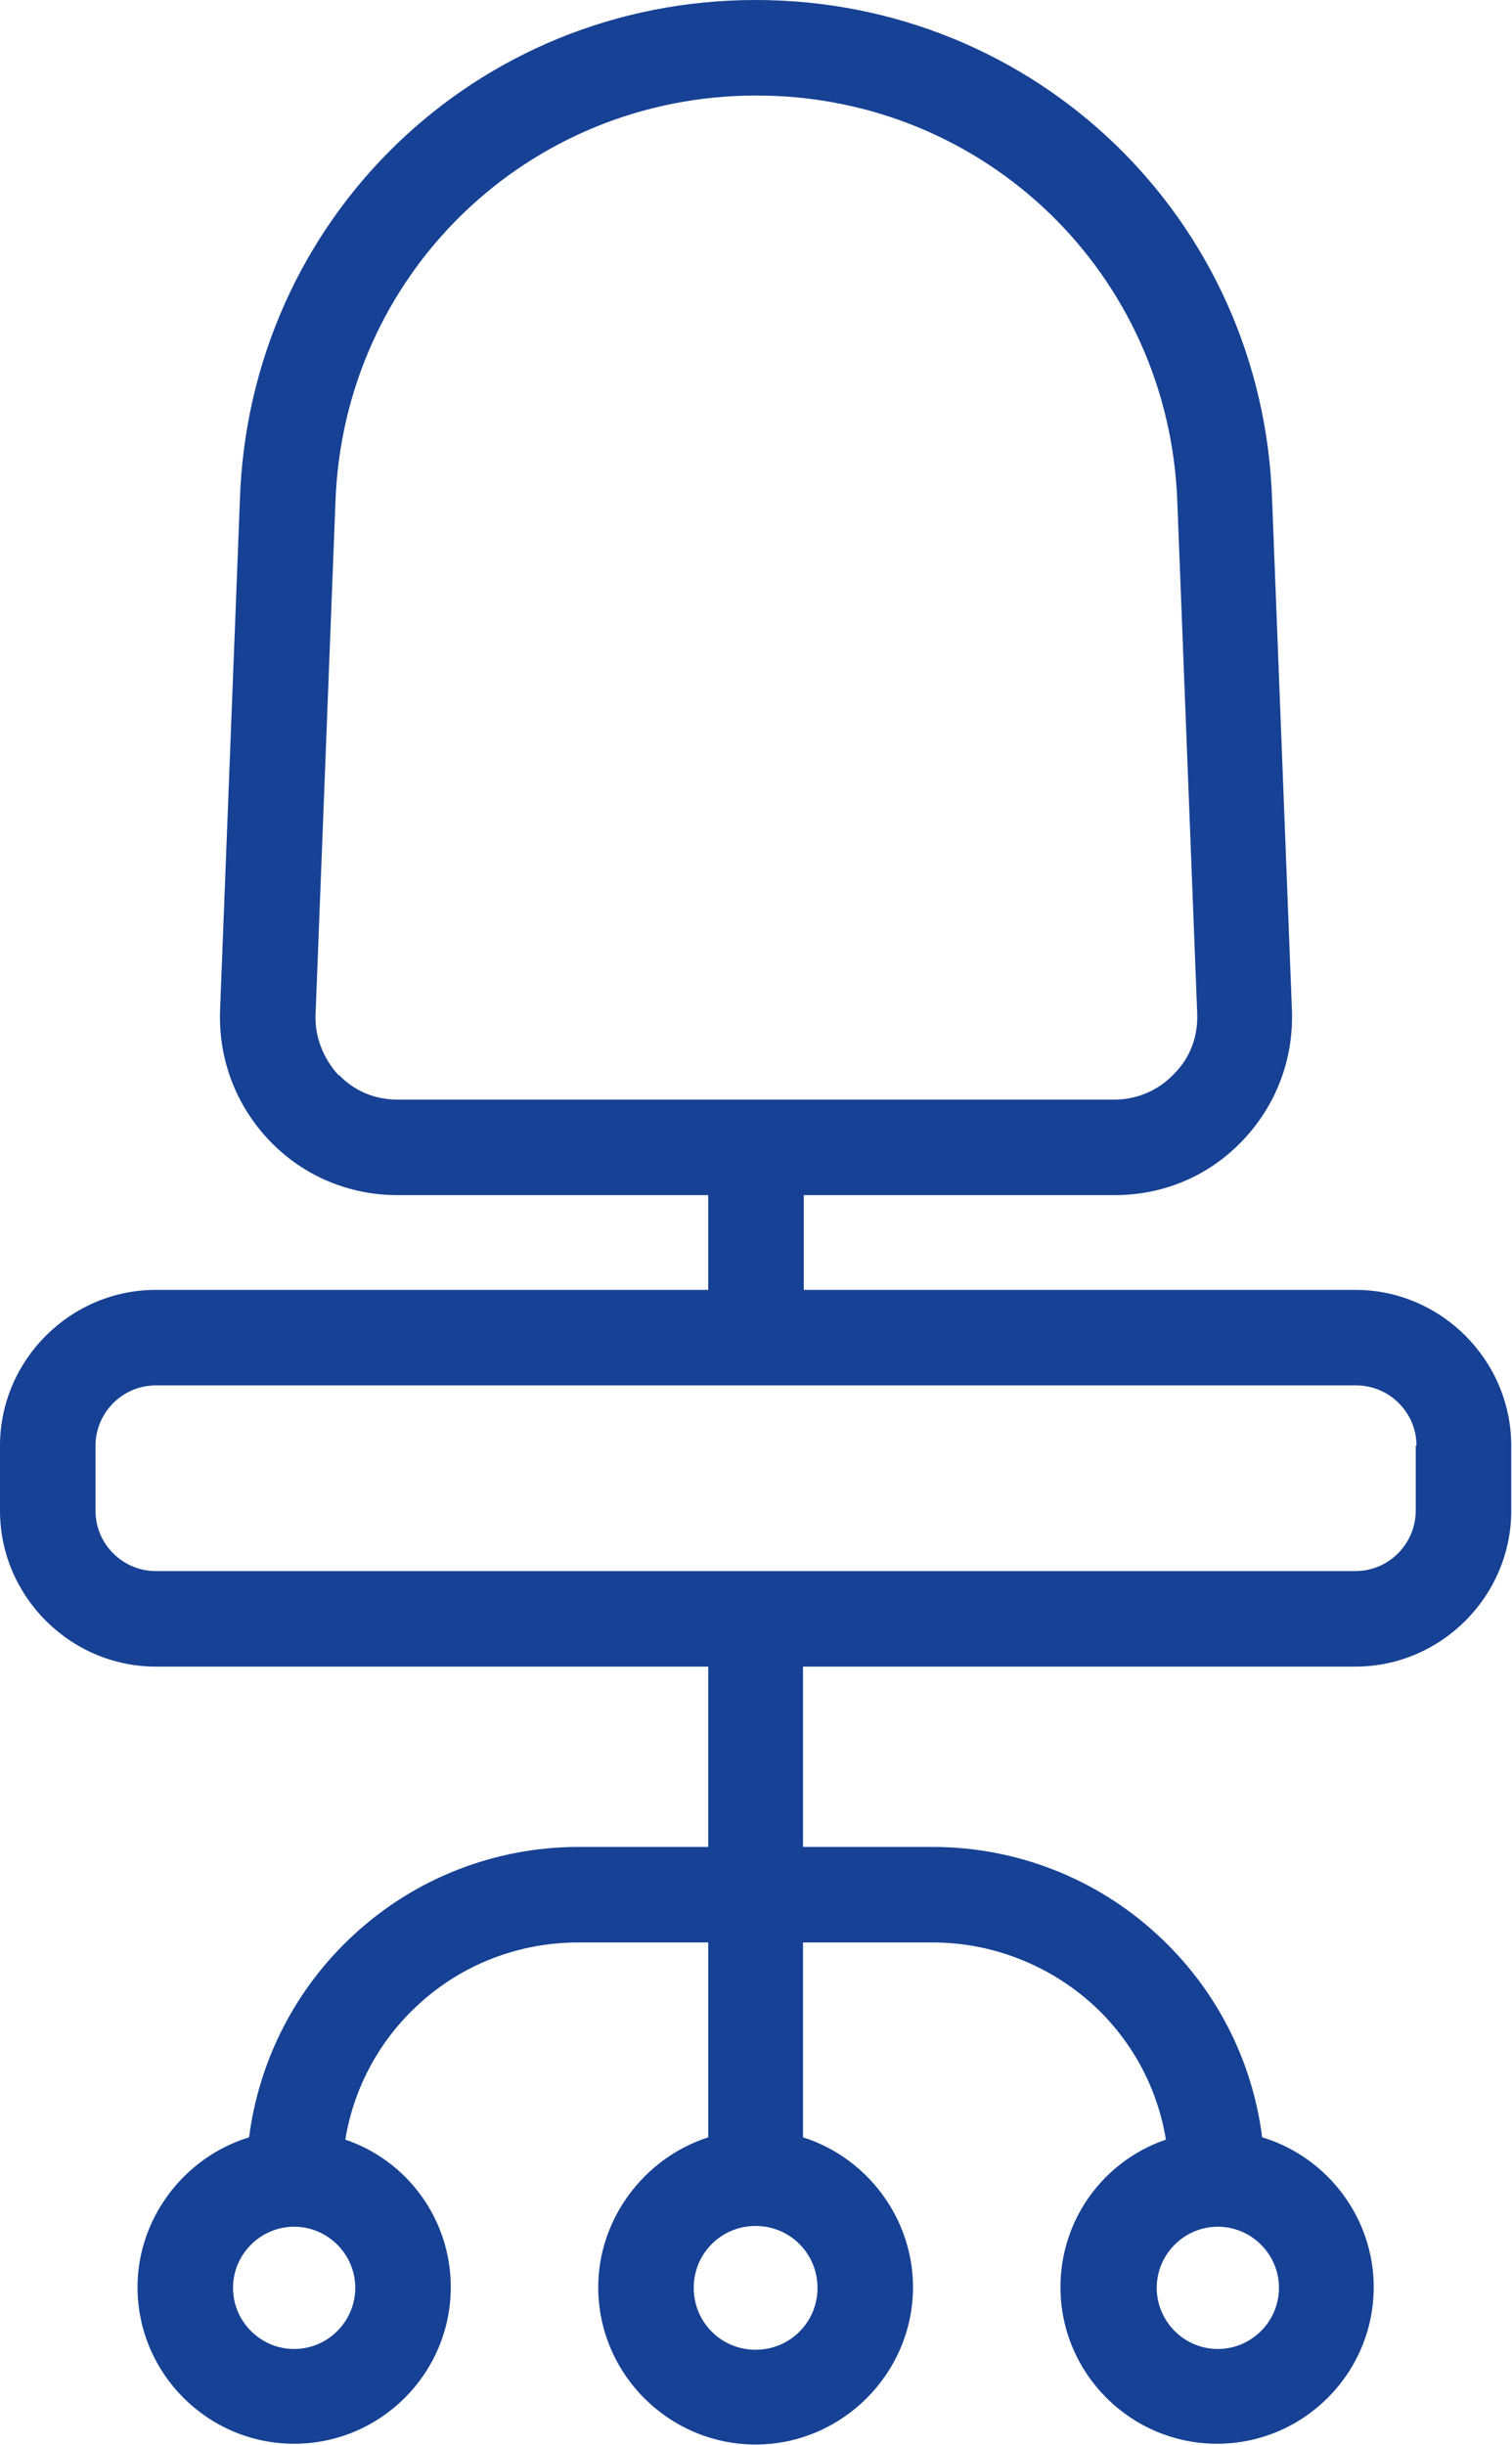 <?xml version="1.0" encoding="UTF-8"?><svg id="Ebene_1" fill="#164194" xmlns="http://www.w3.org/2000/svg" viewBox="0 0 19.79 32"><path d="m17.75,16.88h-7.23v-1.24h4.07c.64,0,1.23-.25,1.67-.71.44-.46.67-1.06.65-1.7l-.26-6.69c-.12-3.67-3.09-6.54-6.76-6.54S3.26,2.87,3.14,6.54l-.26,6.69c-.02.64.21,1.24.65,1.7.44.46,1.04.71,1.67.71h4.07s0,1.24,0,1.24H2.04c-1.12,0-2.04.92-2.04,2.04v.85c0,1.12.92,2.04,2.04,2.04h7.23v2.36h-1.7c-1.09,0-2.14.41-2.94,1.15-.76.7-1.24,1.64-1.37,2.65-.85.26-1.46,1.06-1.46,1.96,0,1.13.92,2.05,2.05,2.05s2.05-.92,2.05-2.05c0-.88-.56-1.65-1.38-1.93.11-.68.45-1.31.97-1.78.57-.52,1.31-.8,2.08-.8h1.7v2.55c-.84.27-1.44,1.07-1.44,1.96,0,1.14.93,2.06,2.06,2.06s2.06-.93,2.06-2.06c0-.89-.59-1.69-1.44-1.96v-2.55h1.7c.77,0,1.51.29,2.08.8.52.47.86,1.1.97,1.78-.82.28-1.38,1.05-1.38,1.93,0,1.13.92,2.05,2.05,2.05s2.05-.92,2.05-2.05c0-.9-.6-1.7-1.46-1.96-.13-1.02-.61-1.95-1.37-2.65-.8-.74-1.85-1.15-2.94-1.15h-1.7v-2.36h7.23c1.12,0,2.04-.92,2.04-2.04v-.85c0-1.12-.92-2.04-2.04-2.04Zm-2.39-2.82c-.2.21-.48.33-.77.33H5.2c-.29,0-.56-.11-.76-.32h-.01c-.2-.22-.31-.5-.3-.79l.26-6.7c.1-2.99,2.52-5.33,5.51-5.33s5.41,2.34,5.51,5.33l.26,6.69c.01.29-.09.57-.3.78Zm3.17,4.86v.85c0,.43-.35.79-.79.79H2.04c-.43,0-.79-.35-.79-.79v-.85c0-.43.35-.79.79-.79h15.71c.43,0,.79.35.79.79Zm-7.83,11.02c0,.45-.36.81-.81.81s-.81-.36-.81-.81.36-.81.81-.81.81.36.81.81Zm-6.05,0c0,.44-.36.8-.8.8s-.8-.36-.8-.8.36-.8.8-.8.8.36.8.8Zm10.49,0c0-.44.36-.8.8-.8s.8.36.8.8-.36.8-.8.8-.8-.36-.8-.8Z"/></svg>